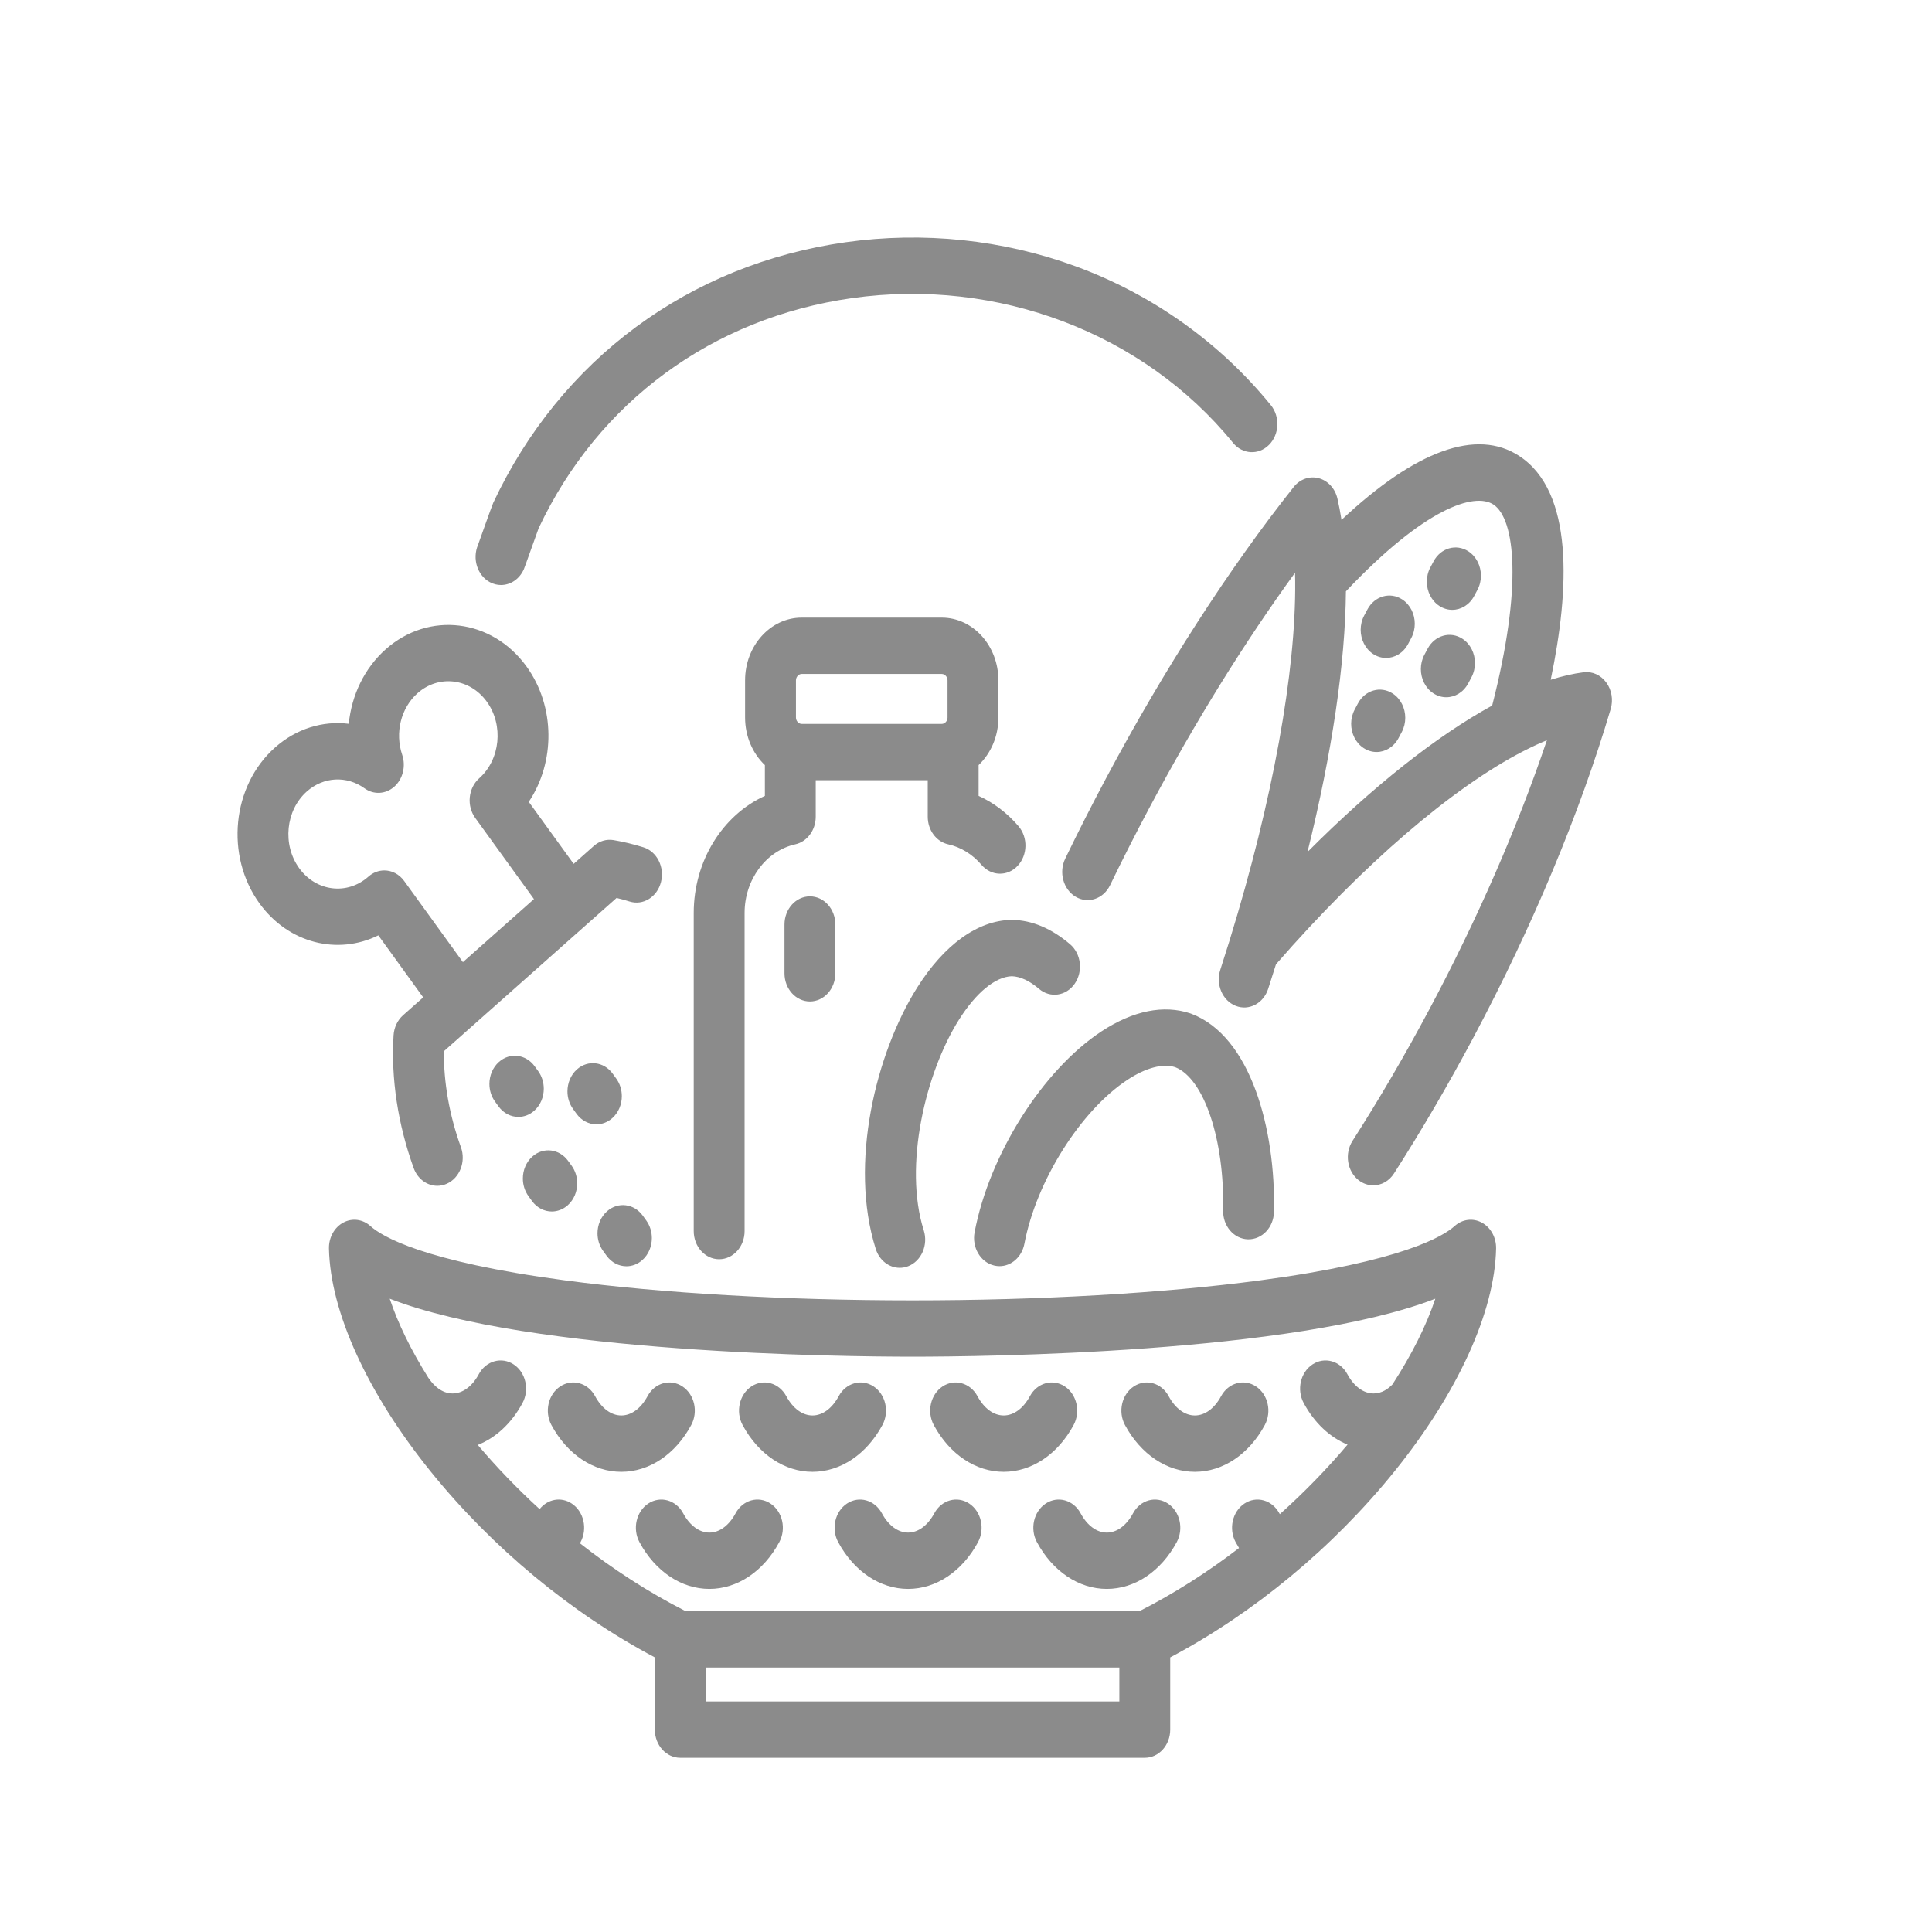 <svg width="122" height="122" viewBox="0 0 122 122" fill="none" xmlns="http://www.w3.org/2000/svg">
<g clip-path="url(#clip0_847_2021)">
<path d="M33.736 70.138C33.44 70.402 33.085 70.529 32.733 70.529C32.262 70.529 31.796 70.302 31.478 69.863L31.258 69.558C31.02 69.231 30.905 68.838 30.905 68.448C30.905 67.927 31.11 67.41 31.506 67.058C32.198 66.444 33.209 66.567 33.764 67.334L33.985 67.638C34.222 67.966 34.337 68.358 34.338 68.748C34.338 69.27 34.132 69.787 33.736 70.138ZM38.302 79.294C38.619 79.733 39.086 79.961 39.557 79.961C39.909 79.961 40.263 79.834 40.559 79.571C40.956 79.22 41.162 78.703 41.162 78.182C41.162 77.792 41.047 77.399 40.81 77.071L40.59 76.766C40.035 75.999 39.025 75.875 38.332 76.489C37.936 76.84 37.73 77.357 37.73 77.879C37.73 78.268 37.845 78.661 38.082 78.989L38.302 79.294ZM37.661 70.998C38.014 70.998 38.369 70.87 38.665 70.606C39.061 70.254 39.267 69.737 39.266 69.216C39.265 68.826 39.15 68.433 38.912 68.106L38.691 67.801C38.136 67.035 37.125 66.913 36.433 67.528C36.039 67.879 35.834 68.394 35.833 68.913C35.832 69.305 35.948 69.699 36.187 70.028L36.407 70.333C36.725 70.77 37.191 70.998 37.661 70.998ZM33.59 75.836C33.908 76.274 34.374 76.502 34.844 76.502C35.197 76.502 35.551 76.374 35.848 76.111C36.244 75.759 36.45 75.242 36.449 74.72C36.449 74.33 36.333 73.938 36.096 73.61L35.875 73.306C35.32 72.54 34.309 72.417 33.618 73.031C33.222 73.383 33.016 73.9 33.017 74.422C33.017 74.811 33.133 75.204 33.37 75.531L33.59 75.836ZM16.386 57.047C14.206 54.034 14.646 49.618 17.366 47.204C18.712 46.009 20.391 45.503 22.024 45.706C22.201 43.898 23.013 42.192 24.359 40.998C27.079 38.583 31.066 39.07 33.246 42.083C35.08 44.616 35.06 48.142 33.39 50.635L36.224 54.55L37.497 53.42C37.848 53.109 38.3 52.975 38.744 53.05C39.37 53.156 40.004 53.309 40.63 53.505C41.484 53.771 41.98 54.754 41.739 55.7C41.498 56.645 40.611 57.196 39.757 56.928C39.484 56.842 39.209 56.767 38.935 56.703L28.031 66.38C28.012 68.352 28.379 70.431 29.105 72.44C29.435 73.352 29.034 74.387 28.211 74.752C28.015 74.839 27.813 74.88 27.615 74.88C26.977 74.88 26.374 74.457 26.123 73.762C25.125 70.999 24.685 68.1 24.853 65.378C24.884 64.882 25.101 64.422 25.451 64.111L26.724 62.981L23.891 59.066C21.33 60.328 18.219 59.58 16.386 57.047ZM23.265 55.356C23.561 55.093 23.916 54.965 24.268 54.965C24.739 54.965 25.205 55.193 25.523 55.632L29.231 60.757L33.718 56.775L30.009 51.65C29.743 51.282 29.619 50.812 29.666 50.343C29.713 49.874 29.926 49.445 30.258 49.15C31.596 47.962 31.813 45.789 30.74 44.307C29.668 42.825 27.706 42.585 26.367 43.773C25.317 44.706 24.927 46.27 25.398 47.666C25.64 48.386 25.439 49.197 24.898 49.677C24.357 50.157 23.598 50.199 23.017 49.779C21.89 48.967 20.426 49.047 19.375 49.98C18.036 51.168 17.82 53.34 18.892 54.822C19.965 56.304 21.927 56.544 23.265 55.356ZM49.538 58.382V61.461C49.538 62.443 50.257 63.239 51.144 63.239C52.031 63.239 52.75 62.443 52.75 61.461V58.382C52.75 57.4 52.031 56.603 51.144 56.603C50.257 56.603 49.538 57.4 49.538 58.382ZM67.57 59.625C66.4 58.628 65.171 58.111 63.919 58.088C63.901 58.087 63.883 58.087 63.866 58.088C61.74 58.126 59.624 59.649 57.908 62.376C55.32 66.491 53.593 73.477 55.301 78.868C55.533 79.6 56.153 80.059 56.816 80.059C56.992 80.059 57.172 80.026 57.348 79.958C58.185 79.633 58.625 78.618 58.332 77.691C57.044 73.626 58.445 67.746 60.544 64.41C61.628 62.686 62.847 61.681 63.893 61.645C64.432 61.663 65.01 61.932 65.612 62.445C66.315 63.044 67.324 62.898 67.864 62.12C68.405 61.341 68.274 60.224 67.57 59.625ZM78.804 78.259C79.696 78.28 80.427 77.506 80.448 76.523C80.56 71.317 78.988 65.429 75.223 64.013C75.206 64.007 75.189 64.001 75.173 63.995C73.49 63.43 71.553 63.818 69.571 65.118C65.851 67.558 62.475 72.895 61.543 77.81C61.361 78.772 61.917 79.715 62.785 79.916C62.896 79.942 63.007 79.955 63.117 79.955C63.86 79.955 64.528 79.379 64.687 78.541C65.438 74.579 68.241 70.125 71.207 68.179C72.364 67.42 73.431 67.141 74.214 67.391C76.035 68.106 77.333 71.985 77.237 76.439C77.216 77.421 77.918 78.236 78.804 78.259ZM30.936 36.763C31.162 36.884 31.401 36.942 31.636 36.942C32.232 36.942 32.805 36.573 33.082 35.939C33.148 35.789 33.944 33.529 34.013 33.355C37.778 25.366 44.991 20.071 53.808 18.825C62.999 17.527 72.216 21.029 77.863 27.966C78.457 28.696 79.473 28.754 80.131 28.096C80.79 27.439 80.843 26.314 80.249 25.584C77.025 21.624 72.766 18.593 67.932 16.819C63.328 15.13 58.304 14.604 53.401 15.296C43.514 16.694 35.404 22.688 31.149 31.744C31.068 31.916 30.233 34.281 30.184 34.408C29.811 35.288 30.145 36.338 30.936 36.763ZM64.314 52.17C64.924 52.883 64.896 54.009 64.252 54.685C63.608 55.36 62.592 55.329 61.981 54.616C61.408 53.946 60.679 53.496 59.872 53.316C59.123 53.148 58.584 52.419 58.584 51.572V49.269H51.511V51.572C51.511 52.419 50.972 53.148 50.223 53.316C48.366 53.731 47.019 55.552 47.019 57.646V77.739C47.019 78.721 46.3 79.517 45.413 79.517C44.526 79.517 43.807 78.721 43.807 77.739V57.646C43.807 54.37 45.633 51.464 48.3 50.259V48.314C47.535 47.587 47.05 46.508 47.05 45.307V42.962C47.05 40.778 48.654 39.001 50.626 39.001H59.469C61.441 39.001 63.046 40.778 63.046 42.962V45.307C63.046 46.509 62.561 47.587 61.796 48.314V50.258C62.741 50.685 63.596 51.331 64.314 52.17ZM59.834 42.962C59.834 42.743 59.667 42.558 59.469 42.558H50.627C50.429 42.558 50.262 42.743 50.262 42.962V45.307C50.262 45.473 50.357 45.619 50.489 45.681C50.494 45.683 50.499 45.685 50.503 45.687C50.542 45.703 50.584 45.712 50.627 45.712H59.469C59.511 45.712 59.552 45.703 59.59 45.688C59.596 45.685 59.603 45.682 59.609 45.68C59.74 45.618 59.834 45.472 59.834 45.307L59.834 42.962ZM94.474 78.843C94.391 82.833 92.054 87.959 88.062 92.907C84.177 97.722 79.178 101.864 73.896 104.659V109.221C73.896 110.204 73.177 111 72.29 111H42.957C42.07 111 41.351 110.204 41.351 109.221V104.659C36.068 101.864 31.069 97.722 27.185 92.907C23.192 87.959 20.856 82.833 20.773 78.843C20.759 78.148 21.11 77.508 21.674 77.204C22.238 76.899 22.91 76.986 23.395 77.425C24.093 78.057 26.687 79.655 35.692 80.854C41.796 81.666 49.585 82.114 57.623 82.114C65.662 82.114 73.451 81.666 79.555 80.854C88.56 79.655 91.154 78.057 91.852 77.425C92.337 76.986 93.009 76.899 93.573 77.204C94.136 77.508 94.488 78.148 94.474 78.843ZM70.684 105.301H44.563V107.443H70.684V105.301ZM90.636 82.01C81.711 85.472 61.996 85.671 57.623 85.671C53.251 85.671 33.535 85.472 24.61 82.01C25.13 83.572 25.96 85.268 27.052 87.008C27.08 87.042 27.108 87.078 27.134 87.115C27.367 87.443 27.865 87.993 28.579 87.993C29.214 87.993 29.818 87.549 30.235 86.775C30.69 85.932 31.675 85.657 32.437 86.16C33.199 86.663 33.448 87.755 32.993 88.599C32.305 89.875 31.305 90.796 30.17 91.244C31.341 92.628 32.65 93.993 34.075 95.296C34.577 94.663 35.429 94.497 36.104 94.945C36.866 95.448 37.114 96.54 36.659 97.384C36.647 97.407 36.634 97.431 36.621 97.454C38.686 99.076 40.932 100.541 43.303 101.744H71.943C74.168 100.615 76.283 99.256 78.242 97.752C78.168 97.633 78.097 97.51 78.028 97.384C77.573 96.541 77.822 95.448 78.583 94.945C79.344 94.441 80.331 94.716 80.785 95.559C80.796 95.578 80.806 95.597 80.817 95.616C82.387 94.211 83.823 92.727 85.094 91.223C83.982 90.767 83.002 89.855 82.325 88.599C81.87 87.755 82.119 86.663 82.88 86.16C83.642 85.656 84.628 85.932 85.082 86.775C85.5 87.549 86.103 87.993 86.738 87.993C87.263 87.993 87.669 87.695 87.929 87.424C89.152 85.539 90.075 83.696 90.636 82.01ZM92.35 40.337C91.587 39.837 90.602 40.117 90.15 40.963L89.947 41.345C89.795 41.629 89.723 41.941 89.723 42.248C89.723 42.857 90.005 43.449 90.512 43.781C90.769 43.949 91.05 44.029 91.328 44.029C91.877 44.029 92.412 43.716 92.712 43.155L92.916 42.773C93.067 42.488 93.139 42.176 93.139 41.869C93.139 41.261 92.857 40.668 92.35 40.337ZM87.945 43.793C87.18 43.295 86.196 43.578 85.747 44.425L85.544 44.807C85.394 45.09 85.322 45.4 85.322 45.706C85.322 46.316 85.605 46.911 86.115 47.242C86.37 47.408 86.65 47.487 86.927 47.487C87.478 47.487 88.014 47.174 88.313 46.61L88.516 46.228C88.666 45.945 88.738 45.635 88.738 45.329C88.738 44.718 88.454 44.124 87.945 43.793ZM88.55 37.855C87.786 37.355 86.801 37.637 86.35 38.482L86.147 38.864C85.995 39.149 85.923 39.461 85.923 39.768C85.924 40.376 86.206 40.968 86.713 41.3C86.969 41.468 87.251 41.547 87.528 41.547C88.078 41.547 88.613 41.235 88.913 40.673L89.116 40.291C89.267 40.007 89.34 39.695 89.339 39.387C89.339 38.779 89.057 38.187 88.55 37.855ZM101.71 44.773C99.764 51.343 96.767 58.515 93.043 65.511C91.455 68.493 89.768 71.383 88.028 74.1C87.715 74.589 87.22 74.85 86.717 74.85C86.395 74.85 86.071 74.744 85.789 74.522C85.066 73.954 84.895 72.844 85.408 72.043C87.097 69.406 88.734 66.601 90.276 63.705C93.308 58.009 95.838 52.208 97.682 46.744C97.243 46.924 96.788 47.133 96.322 47.37C96.27 47.4 96.218 47.426 96.164 47.45C91.717 49.749 86.128 54.527 80.574 60.894C80.414 61.408 80.25 61.924 80.081 62.443C79.781 63.367 78.862 63.848 78.026 63.514C77.192 63.182 76.758 62.163 77.059 61.239C77.258 60.626 77.451 60.016 77.638 59.409C77.646 59.382 77.654 59.355 77.663 59.328C80.381 50.505 81.839 42.4 81.787 36.712C81.783 36.644 81.782 36.575 81.784 36.507C81.783 36.393 81.78 36.281 81.777 36.169C78.598 40.541 75.46 45.599 72.587 50.997C71.725 52.616 70.887 54.265 70.098 55.899C69.679 56.765 68.706 57.092 67.924 56.628C67.142 56.164 66.847 55.086 67.266 54.221C68.076 52.544 68.936 50.851 69.82 49.19C73.494 42.288 77.6 35.911 81.693 30.752C82.086 30.257 82.694 30.043 83.272 30.196C83.851 30.349 84.306 30.843 84.454 31.481C84.554 31.909 84.639 32.359 84.711 32.831C89.4 28.437 93.246 27.039 95.932 28.793C99.387 31.049 99.121 37.186 97.922 42.925C98.649 42.695 99.342 42.536 99.999 42.452C100.543 42.381 101.082 42.624 101.429 43.094C101.775 43.564 101.881 44.197 101.71 44.773ZM94.301 31.857C93.105 31.077 89.964 32.074 84.991 37.341C84.951 41.875 84.118 47.533 82.564 53.801C86.69 49.661 90.694 46.492 94.225 44.554C96.159 37.021 95.677 32.757 94.301 31.857ZM92.725 34.816C91.961 34.318 90.977 34.599 90.527 35.446L90.323 35.828C90.172 36.112 90.1 36.424 90.101 36.732C90.101 37.34 90.384 37.932 90.891 38.263C91.147 38.43 91.428 38.51 91.705 38.51C92.255 38.51 92.791 38.197 93.09 37.634L93.294 37.252C93.445 36.967 93.517 36.655 93.516 36.348C93.516 35.74 93.233 35.148 92.725 34.816ZM43.648 89.989C44.103 89.146 43.854 88.054 43.093 87.55C42.331 87.046 41.345 87.322 40.89 88.165C40.473 88.939 39.869 89.383 39.234 89.383C38.599 89.383 37.996 88.939 37.579 88.165C37.124 87.322 36.139 87.047 35.376 87.55C34.615 88.053 34.366 89.145 34.821 89.989C35.817 91.837 37.467 92.941 39.234 92.941C41.001 92.941 42.651 91.837 43.648 89.989ZM55.721 89.989C56.176 89.146 55.927 88.054 55.166 87.55C54.404 87.047 53.418 87.322 52.963 88.165C52.545 88.939 51.942 89.383 51.307 89.383C50.672 89.383 50.069 88.939 49.651 88.165C49.197 87.322 48.211 87.047 47.449 87.55C46.688 88.054 46.439 89.146 46.894 89.989C47.89 91.837 49.54 92.941 51.307 92.941C53.074 92.941 54.724 91.837 55.721 89.989ZM75.453 92.941C77.22 92.941 78.87 91.837 79.867 89.989C80.321 89.146 80.073 88.054 79.311 87.55C78.55 87.046 77.564 87.322 77.109 88.165C76.692 88.939 76.088 89.383 75.453 89.383C74.818 89.383 74.214 88.939 73.797 88.165C73.342 87.322 72.356 87.047 71.595 87.55C70.833 88.054 70.585 89.146 71.039 89.989C72.036 91.837 73.686 92.941 75.453 92.941ZM48.653 94.944C47.892 94.441 46.906 94.716 46.451 95.559C46.033 96.333 45.43 96.778 44.795 96.778C44.16 96.778 43.556 96.333 43.139 95.559C42.684 94.716 41.698 94.441 40.936 94.944C40.175 95.448 39.926 96.54 40.381 97.383C41.378 99.232 43.028 100.335 44.795 100.335C46.562 100.335 48.212 99.231 49.208 97.383C49.663 96.54 49.415 95.448 48.653 94.944ZM55.688 95.559C55.233 94.716 54.247 94.441 53.485 94.944C52.724 95.448 52.475 96.54 52.93 97.383C53.927 99.231 55.577 100.335 57.344 100.335C59.111 100.335 60.761 99.231 61.758 97.383C62.212 96.54 61.963 95.448 61.202 94.944C60.441 94.441 59.455 94.716 59 95.559C58.583 96.333 57.979 96.777 57.344 96.777C56.709 96.778 56.105 96.334 55.688 95.559ZM63.38 92.941C65.147 92.941 66.797 91.837 67.794 89.989C68.249 89.146 68 88.054 67.239 87.55C66.477 87.046 65.491 87.322 65.036 88.165C64.619 88.939 64.015 89.383 63.38 89.383C62.745 89.383 62.142 88.939 61.724 88.165C61.269 87.322 60.284 87.047 59.522 87.55C58.761 88.054 58.512 89.146 58.966 89.989C59.963 91.837 61.613 92.941 63.38 92.941ZM66.034 94.944C65.273 95.448 65.024 96.54 65.479 97.383C66.475 99.231 68.125 100.335 69.892 100.335C71.659 100.335 73.309 99.231 74.306 97.383C74.761 96.54 74.512 95.448 73.751 94.944C72.99 94.441 72.003 94.716 71.549 95.559C71.131 96.333 70.527 96.778 69.892 96.778C69.257 96.778 68.654 96.334 68.236 95.559C67.782 94.716 66.796 94.441 66.034 94.944Z" fill="#8B8B8B"/>
</g>
<defs>
<clipPath id="clip0_847_2021">
<rect width="87" height="96" fill="white" transform="translate(15 15)"/>
</clipPath>
</defs>
</svg>
